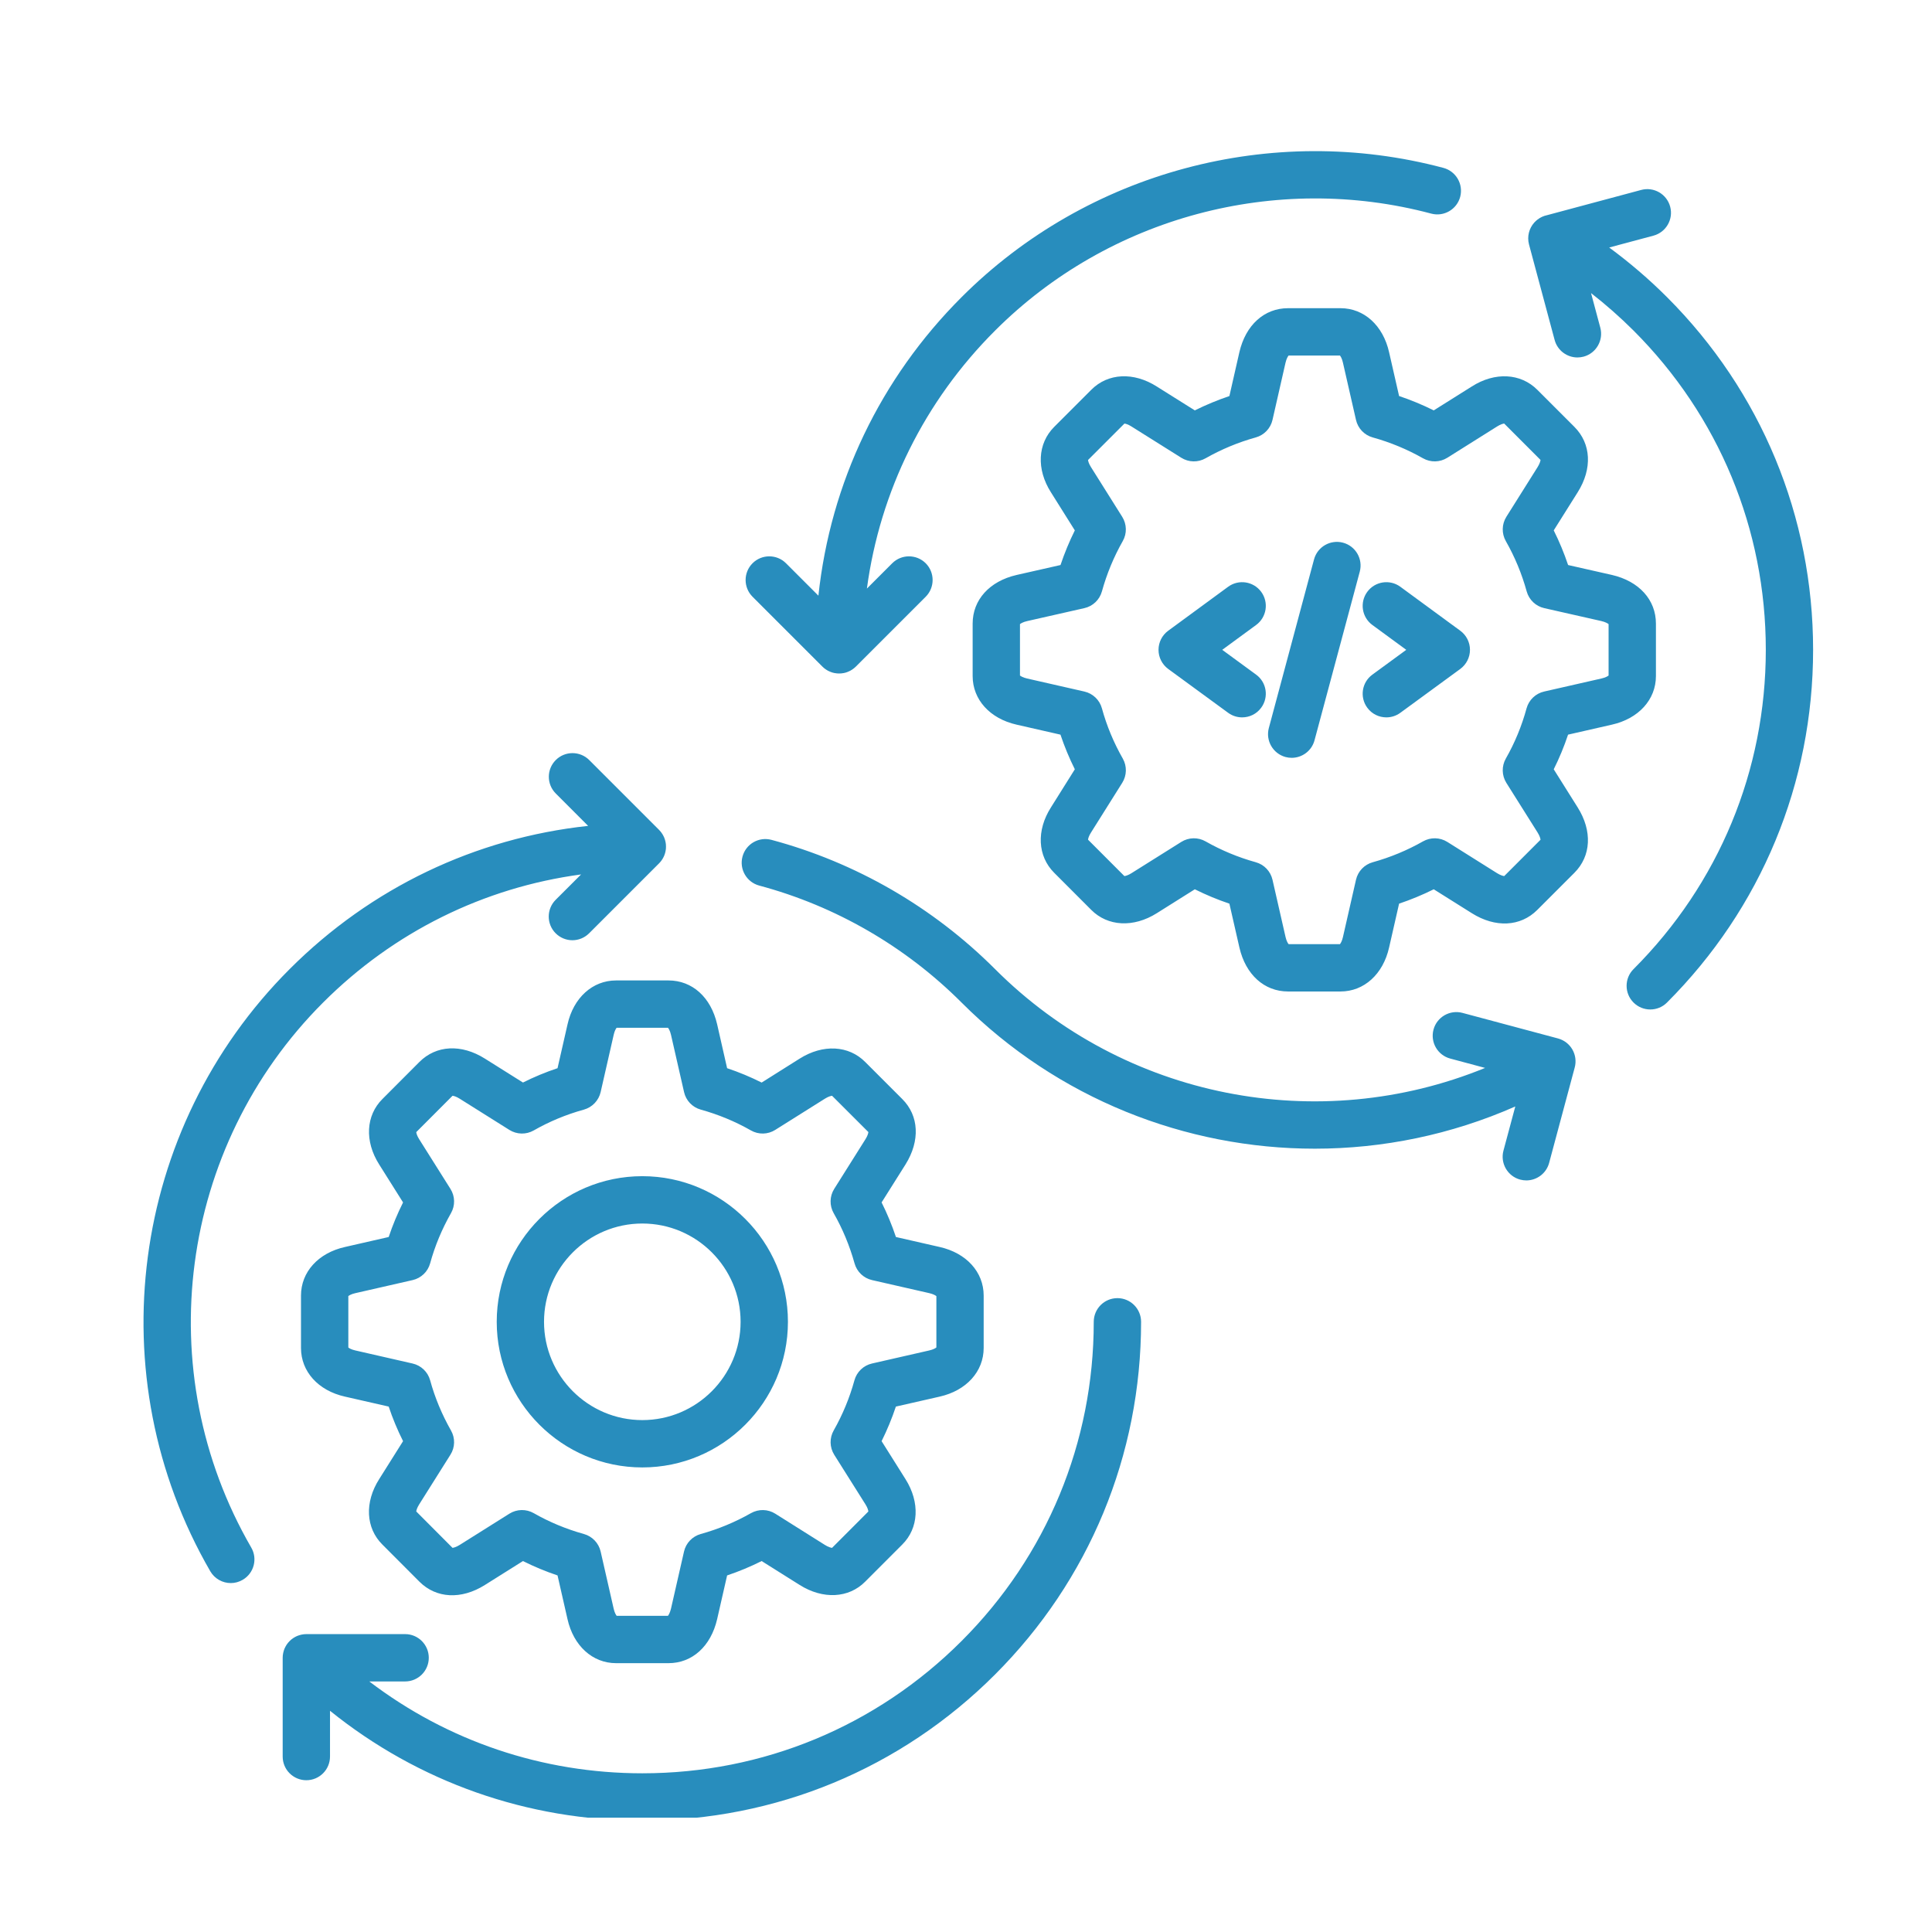 <?xml version="1.0" encoding="UTF-8"?>
<svg xmlns="http://www.w3.org/2000/svg" xmlns:xlink="http://www.w3.org/1999/xlink" width="250" zoomAndPan="magnify" viewBox="0 0 187.5 187.5" height="250" preserveAspectRatio="xMidYMid meet" version="1.0">
  <defs>
    <clipPath id="27ad6ec142">
      <path d="M 13 14 L 176 14 L 176 176.406 L 13 176.406 Z M 13 14 " clip-rule="nonzero"></path>
    </clipPath>
  </defs>
  <g clip-path="url(#27ad6ec142)">
    <path fill="#288dbd" d="M 175.961 63.066 C 175.961 75.996 170.926 88.152 161.781 97.297 C 161.336 97.746 160.746 97.969 160.16 97.969 C 159.57 97.969 158.984 97.746 158.535 97.297 C 157.637 96.402 157.637 94.945 158.535 94.051 C 166.812 85.773 171.371 74.77 171.371 63.066 C 171.371 51.363 166.812 40.359 158.535 32.082 C 157.23 30.781 155.852 29.566 154.41 28.445 L 155.309 31.801 C 155.637 33.023 154.91 34.285 153.688 34.613 C 153.488 34.664 153.289 34.691 153.09 34.691 C 152.078 34.691 151.148 34.016 150.875 32.988 L 148.391 23.727 C 148.184 22.953 148.398 22.164 148.895 21.605 C 148.914 21.586 148.938 21.566 148.957 21.543 C 148.984 21.516 149.012 21.484 149.043 21.457 C 149.086 21.414 149.137 21.371 149.184 21.332 C 149.191 21.328 149.195 21.324 149.203 21.32 C 149.484 21.098 149.812 20.949 150.156 20.879 L 159.277 18.434 C 160.5 18.105 161.762 18.832 162.09 20.059 C 162.418 21.281 161.691 22.543 160.465 22.871 L 156.172 24.02 C 158.148 25.477 160.027 27.082 161.781 28.836 C 170.926 37.98 175.961 50.137 175.961 63.066 Z M 31.355 97.297 C 38.215 90.438 46.945 86.137 56.395 84.863 L 53.926 87.328 C 53.031 88.227 53.031 89.68 53.926 90.574 C 54.375 91.023 54.965 91.25 55.551 91.25 C 56.137 91.25 56.727 91.023 57.176 90.574 L 63.961 83.789 C 64.016 83.734 64.066 83.68 64.113 83.621 C 64.137 83.594 64.152 83.566 64.176 83.539 C 64.199 83.508 64.227 83.473 64.246 83.438 C 64.27 83.406 64.289 83.371 64.309 83.34 C 64.328 83.309 64.348 83.277 64.363 83.246 C 64.383 83.211 64.398 83.176 64.414 83.141 C 64.43 83.109 64.445 83.078 64.461 83.043 C 64.473 83.008 64.484 82.973 64.496 82.941 C 64.512 82.902 64.523 82.867 64.535 82.832 C 64.547 82.797 64.555 82.762 64.562 82.727 C 64.57 82.688 64.582 82.652 64.59 82.613 C 64.598 82.574 64.602 82.531 64.609 82.492 C 64.613 82.457 64.621 82.426 64.625 82.391 C 64.637 82.238 64.637 82.09 64.625 81.938 C 64.621 81.902 64.613 81.871 64.609 81.836 C 64.602 81.797 64.598 81.754 64.59 81.715 C 64.582 81.676 64.57 81.641 64.562 81.602 C 64.555 81.566 64.547 81.531 64.535 81.496 C 64.523 81.461 64.512 81.426 64.496 81.387 C 64.484 81.355 64.473 81.32 64.461 81.285 C 64.445 81.25 64.43 81.219 64.414 81.188 C 64.398 81.152 64.383 81.117 64.363 81.082 C 64.348 81.051 64.328 81.02 64.309 80.988 C 64.289 80.957 64.27 80.922 64.246 80.891 C 64.227 80.855 64.199 80.82 64.176 80.789 C 64.152 80.762 64.137 80.734 64.113 80.707 C 64.066 80.648 64.016 80.594 63.961 80.539 L 57.184 73.762 C 56.289 72.867 54.832 72.867 53.938 73.762 C 53.039 74.66 53.039 76.113 53.938 77.008 L 57.078 80.152 C 46.137 81.328 36 86.156 28.109 94.051 C 12.625 109.531 9.457 133.562 20.406 152.488 C 20.832 153.223 21.605 153.637 22.398 153.637 C 22.789 153.637 23.184 153.535 23.547 153.324 C 24.645 152.691 25.02 151.285 24.383 150.188 C 14.473 133.062 17.34 111.312 31.355 97.297 Z M 108.445 125.984 C 107.176 125.984 106.148 127.012 106.148 128.281 C 106.148 139.988 101.594 150.992 93.32 159.262 C 85.043 167.539 74.043 172.098 62.34 172.098 C 52.641 172.098 43.426 168.965 35.84 163.184 L 39.316 163.184 C 40.586 163.184 41.613 162.156 41.613 160.887 C 41.613 159.621 40.586 158.59 39.316 158.59 L 29.73 158.59 C 29.656 158.59 29.578 158.594 29.504 158.602 C 29.469 158.605 29.438 158.613 29.402 158.617 C 29.363 158.625 29.32 158.629 29.281 158.637 C 29.242 158.645 29.203 158.656 29.168 158.664 C 29.133 158.672 29.098 158.68 29.066 158.691 C 29.027 158.703 28.988 158.715 28.953 158.73 C 28.918 158.742 28.887 158.754 28.852 158.766 C 28.816 158.781 28.785 158.797 28.75 158.812 C 28.715 158.828 28.684 158.844 28.648 158.863 C 28.617 158.879 28.586 158.898 28.555 158.918 C 28.52 158.938 28.488 158.957 28.457 158.977 C 28.422 159 28.387 159.027 28.352 159.055 C 28.328 159.074 28.301 159.09 28.277 159.109 C 28.16 159.207 28.051 159.316 27.953 159.434 C 27.934 159.457 27.914 159.484 27.895 159.512 C 27.871 159.547 27.844 159.578 27.82 159.613 C 27.801 159.645 27.781 159.68 27.762 159.711 C 27.742 159.742 27.723 159.773 27.707 159.805 C 27.688 159.84 27.672 159.875 27.656 159.91 C 27.641 159.941 27.621 159.977 27.609 160.008 C 27.594 160.043 27.582 160.078 27.57 160.113 C 27.559 160.148 27.543 160.184 27.535 160.223 C 27.523 160.254 27.516 160.293 27.508 160.324 C 27.496 160.363 27.488 160.402 27.48 160.438 C 27.473 160.48 27.465 160.52 27.461 160.562 C 27.457 160.594 27.449 160.629 27.445 160.66 C 27.438 160.738 27.434 160.812 27.434 160.887 L 27.434 170.473 C 27.434 171.742 28.461 172.77 29.73 172.77 C 31 172.77 32.027 171.742 32.027 170.473 L 32.027 166.031 C 40.594 172.938 51.176 176.691 62.336 176.691 C 75.266 176.691 87.426 171.656 96.566 162.512 C 105.707 153.371 110.742 141.215 110.742 128.281 C 110.742 127.012 109.711 125.984 108.445 125.984 Z M 79.812 64.691 C 79.863 64.742 79.922 64.793 79.98 64.844 C 80.004 64.863 80.031 64.883 80.059 64.902 C 80.094 64.926 80.125 64.953 80.16 64.977 C 80.191 65 80.227 65.016 80.258 65.035 C 80.289 65.055 80.32 65.074 80.352 65.094 C 80.387 65.109 80.422 65.125 80.457 65.141 C 80.492 65.156 80.523 65.176 80.559 65.188 C 80.59 65.203 80.625 65.215 80.66 65.227 C 80.695 65.238 80.73 65.254 80.77 65.266 C 80.805 65.273 80.84 65.281 80.875 65.293 C 80.91 65.301 80.949 65.312 80.988 65.32 C 81.027 65.328 81.066 65.332 81.109 65.336 C 81.141 65.344 81.176 65.348 81.211 65.352 C 81.285 65.359 81.359 65.363 81.438 65.363 C 81.512 65.363 81.586 65.359 81.664 65.352 C 81.695 65.348 81.73 65.344 81.762 65.336 C 81.805 65.332 81.844 65.328 81.887 65.32 C 81.922 65.312 81.961 65.301 82 65.293 C 82.031 65.281 82.066 65.273 82.102 65.266 C 82.141 65.254 82.176 65.238 82.211 65.227 C 82.246 65.215 82.281 65.203 82.316 65.188 C 82.348 65.176 82.383 65.156 82.414 65.141 C 82.449 65.125 82.484 65.109 82.52 65.094 C 82.551 65.074 82.582 65.055 82.613 65.035 C 82.645 65.016 82.68 65 82.711 64.977 C 82.746 64.953 82.777 64.926 82.812 64.902 C 82.84 64.883 82.867 64.863 82.891 64.844 C 82.949 64.793 83.008 64.742 83.062 64.691 L 89.84 57.914 C 90.734 57.016 90.734 55.562 89.84 54.664 C 88.941 53.77 87.488 53.77 86.59 54.664 L 84.133 57.121 C 85.406 47.668 89.711 38.938 96.57 32.086 C 107.594 21.062 123.812 16.711 138.898 20.73 C 140.125 21.059 141.383 20.328 141.711 19.105 C 142.035 17.879 141.309 16.621 140.082 16.293 C 123.418 11.855 105.5 16.66 93.324 28.836 C 85.43 36.723 80.598 46.859 79.426 57.809 L 76.281 54.664 C 75.387 53.77 73.93 53.77 73.035 54.664 C 72.137 55.562 72.137 57.016 73.035 57.914 Z M 151.203 100.781 L 141.934 98.301 C 140.711 97.973 139.449 98.699 139.121 99.922 C 138.793 101.148 139.52 102.406 140.746 102.734 L 144.129 103.641 C 128 110.238 109.156 106.648 96.57 94.051 C 90.555 88.035 83.051 83.699 74.871 81.508 C 73.645 81.18 72.387 81.906 72.059 83.133 C 71.73 84.355 72.457 85.617 73.684 85.945 C 81.086 87.926 87.875 91.852 93.32 97.297 C 102.637 106.621 115.059 111.48 127.602 111.48 C 134.199 111.48 140.828 110.129 147.059 107.383 L 145.91 111.668 C 145.582 112.891 146.309 114.152 147.531 114.48 C 147.73 114.531 147.934 114.559 148.129 114.559 C 149.141 114.559 150.07 113.883 150.344 112.855 L 152.828 103.594 C 152.984 103.008 152.902 102.379 152.598 101.852 C 152.293 101.324 151.793 100.941 151.203 100.781 Z M 152.18 71.297 C 151.797 72.449 151.332 73.574 150.789 74.66 L 153.113 78.359 C 154.547 80.641 154.426 83.074 152.793 84.707 L 149.191 88.309 C 147.559 89.941 145.125 90.062 142.84 88.625 L 139.145 86.305 C 138.062 86.844 136.938 87.309 135.781 87.699 L 134.812 91.953 C 134.23 94.543 132.383 96.223 130.098 96.223 L 125.004 96.223 C 122.699 96.223 120.891 94.59 120.285 91.961 L 119.312 87.699 C 118.16 87.312 117.039 86.844 115.957 86.305 L 112.262 88.629 C 110.004 90.047 107.508 89.918 105.902 88.301 L 102.312 84.707 C 100.691 83.09 100.566 80.59 102 78.348 L 104.312 74.66 C 103.766 73.566 103.301 72.441 102.918 71.297 L 98.664 70.328 C 96.074 69.746 94.395 67.898 94.395 65.613 L 94.395 60.52 C 94.395 58.215 96.031 56.406 98.66 55.801 L 102.922 54.836 C 103.309 53.684 103.773 52.559 104.312 51.473 L 101.992 47.777 C 100.57 45.543 100.691 43.047 102.312 41.426 L 105.91 37.828 C 107.52 36.203 110.02 36.078 112.273 37.516 L 115.957 39.828 C 117.043 39.289 118.164 38.824 119.312 38.438 L 120.281 34.18 C 120.891 31.543 122.699 29.91 125.004 29.91 L 130.098 29.91 C 132.383 29.91 134.23 31.59 134.812 34.188 L 135.781 38.434 C 136.938 38.824 138.062 39.289 139.145 39.828 L 142.844 37.504 C 145.074 36.082 147.574 36.207 149.195 37.828 L 152.793 41.426 C 154.426 43.059 154.551 45.492 153.113 47.777 L 150.789 51.473 C 151.332 52.559 151.797 53.684 152.184 54.836 L 156.434 55.797 C 159.074 56.406 160.707 58.215 160.707 60.52 L 160.707 65.613 C 160.707 67.895 159.027 69.746 156.43 70.328 Z M 155.418 65.848 C 155.816 65.758 156.031 65.625 156.113 65.559 L 156.113 60.57 C 156.031 60.504 155.812 60.367 155.41 60.273 L 149.871 59.02 C 149.047 58.836 148.391 58.211 148.164 57.395 C 147.691 55.684 147.012 54.043 146.141 52.516 C 145.723 51.781 145.742 50.875 146.191 50.156 L 149.223 45.332 C 149.438 44.988 149.496 44.742 149.508 44.637 L 145.98 41.105 C 145.875 41.117 145.633 41.176 145.297 41.387 L 140.461 44.426 C 139.742 44.875 138.84 44.895 138.102 44.477 C 136.582 43.613 134.941 42.93 133.223 42.453 C 132.41 42.227 131.785 41.574 131.598 40.75 L 130.332 35.199 C 130.246 34.801 130.109 34.586 130.043 34.504 L 125.059 34.504 C 124.988 34.586 124.852 34.805 124.758 35.207 L 123.496 40.75 C 123.309 41.574 122.684 42.227 121.871 42.453 C 120.168 42.926 118.527 43.609 117 44.477 C 116.266 44.895 115.359 44.875 114.645 44.426 L 109.816 41.395 C 109.477 41.176 109.23 41.117 109.125 41.109 L 105.594 44.641 C 105.602 44.742 105.66 44.984 105.871 45.32 L 108.91 50.156 C 109.359 50.875 109.383 51.781 108.961 52.516 C 108.094 54.043 107.414 55.684 106.941 57.395 C 106.715 58.211 106.059 58.836 105.234 59.02 L 99.684 60.277 C 99.289 60.367 99.07 60.504 98.988 60.57 L 98.988 65.559 C 99.07 65.625 99.285 65.758 99.676 65.848 L 105.234 67.113 C 106.062 67.301 106.719 67.93 106.941 68.746 C 107.402 70.43 108.082 72.07 108.965 73.617 C 109.383 74.352 109.363 75.258 108.91 75.977 L 105.879 80.801 C 105.66 81.145 105.602 81.391 105.594 81.492 L 109.121 85.023 C 109.23 85.012 109.477 84.953 109.816 84.738 L 114.645 81.707 C 115.359 81.258 116.266 81.238 117 81.656 C 118.527 82.523 120.168 83.207 121.875 83.68 C 122.688 83.906 123.309 84.559 123.496 85.383 L 124.762 90.934 C 124.852 91.328 124.988 91.547 125.059 91.629 L 130.043 91.629 C 130.109 91.547 130.246 91.332 130.332 90.941 L 131.598 85.383 C 131.785 84.559 132.41 83.906 133.223 83.68 C 134.941 83.203 136.582 82.52 138.102 81.656 C 138.84 81.238 139.742 81.258 140.461 81.707 L 145.285 84.738 C 145.629 84.953 145.879 85.012 145.984 85.023 L 149.508 81.496 C 149.496 81.391 149.441 81.145 149.227 80.801 L 146.191 75.977 C 145.742 75.258 145.723 74.352 146.141 73.617 C 147.012 72.09 147.688 70.449 148.152 68.746 C 148.375 67.93 149.031 67.301 149.859 67.113 Z M 130.34 52.668 C 129.117 52.34 127.855 53.066 127.527 54.289 L 123.141 70.652 C 122.812 71.879 123.539 73.137 124.762 73.469 C 124.961 73.52 125.16 73.547 125.359 73.547 C 126.371 73.547 127.301 72.871 127.574 71.844 L 131.965 55.48 C 132.293 54.254 131.566 52.996 130.34 52.668 Z M 121.906 65.473 L 118.617 63.066 L 121.91 60.652 C 122.93 59.902 123.152 58.465 122.402 57.441 C 121.652 56.418 120.215 56.195 119.191 56.945 L 113.371 61.215 C 112.781 61.648 112.434 62.336 112.434 63.066 C 112.434 63.801 112.785 64.488 113.375 64.922 L 119.195 69.18 C 119.602 69.477 120.078 69.621 120.547 69.621 C 121.258 69.621 121.953 69.297 122.402 68.68 C 123.152 67.656 122.93 66.219 121.906 65.473 Z M 141.723 61.215 L 135.902 56.945 C 134.879 56.195 133.441 56.418 132.691 57.441 C 131.941 58.465 132.164 59.902 133.184 60.652 L 136.477 63.066 L 133.188 65.473 C 132.164 66.219 131.941 67.656 132.691 68.68 C 133.141 69.297 133.836 69.621 134.547 69.621 C 135.016 69.621 135.492 69.477 135.898 69.18 L 141.719 64.922 C 142.309 64.488 142.66 63.801 142.66 63.066 C 142.66 62.336 142.312 61.648 141.723 61.215 Z M 59.789 95.152 L 64.875 95.152 C 67.184 95.152 68.992 96.781 69.598 99.406 L 70.566 103.668 C 71.719 104.055 72.84 104.52 73.918 105.062 L 77.609 102.738 C 79.867 101.316 82.363 101.445 83.969 103.066 L 87.559 106.656 C 89.188 108.273 89.316 110.707 87.883 113.004 L 85.559 116.695 C 86.098 117.773 86.562 118.895 86.949 120.051 L 91.195 121.02 C 93.785 121.602 95.465 123.449 95.465 125.734 L 95.465 130.82 C 95.465 133.105 93.785 134.961 91.188 135.543 L 86.945 136.508 C 86.562 137.656 86.098 138.777 85.559 139.863 L 87.879 143.551 C 89.301 145.812 89.172 148.309 87.551 149.91 L 83.961 153.504 C 82.363 155.113 79.867 155.242 77.609 153.82 L 73.918 151.5 C 72.84 152.039 71.719 152.508 70.566 152.895 L 69.598 157.141 C 68.988 159.773 67.18 161.41 64.875 161.41 L 59.789 161.41 C 57.508 161.41 55.656 159.73 55.074 157.129 L 54.109 152.895 C 52.949 152.504 51.828 152.039 50.754 151.5 L 47.055 153.824 C 44.773 155.258 42.34 155.137 40.703 153.5 L 37.113 149.902 C 35.492 148.297 35.367 145.793 36.805 143.539 L 39.117 139.863 C 38.57 138.773 38.102 137.648 37.723 136.508 L 33.469 135.539 C 30.887 134.961 29.211 133.109 29.211 130.82 L 29.211 125.734 C 29.211 123.449 30.887 121.598 33.477 121.02 L 37.723 120.051 C 38.102 118.91 38.57 117.789 39.117 116.695 L 36.797 113.008 C 35.371 110.758 35.5 108.258 37.125 106.648 L 40.703 103.062 C 42.34 101.426 44.773 101.301 47.059 102.738 L 50.754 105.059 C 51.828 104.52 52.949 104.055 54.109 103.668 L 55.078 99.414 C 55.656 96.828 57.508 95.152 59.789 95.152 Z M 59.844 99.746 C 59.777 99.824 59.645 100.039 59.559 100.426 L 58.293 105.984 C 58.105 106.805 57.48 107.461 56.668 107.688 C 54.945 108.164 53.309 108.844 51.801 109.707 C 51.066 110.129 50.156 110.109 49.438 109.66 L 44.613 106.629 C 44.27 106.41 44.023 106.355 43.918 106.344 L 40.398 109.871 C 40.406 109.98 40.469 110.227 40.68 110.559 L 43.715 115.379 C 44.168 116.098 44.188 117.004 43.766 117.738 C 42.883 119.293 42.203 120.93 41.746 122.602 C 41.523 123.418 40.867 124.047 40.039 124.234 L 34.488 125.5 C 34.098 125.586 33.883 125.719 33.805 125.785 L 33.805 130.773 C 33.879 130.84 34.094 130.973 34.48 131.059 L 40.039 132.328 C 40.867 132.516 41.523 133.145 41.746 133.961 C 42.203 135.633 42.883 137.27 43.766 138.824 C 44.188 139.559 44.168 140.465 43.715 141.18 L 40.684 145.996 C 40.469 146.34 40.406 146.582 40.398 146.688 L 43.918 150.219 C 44.02 150.207 44.27 150.148 44.613 149.934 L 49.438 146.902 C 50.156 146.449 51.066 146.434 51.801 146.852 C 53.309 147.715 54.945 148.395 56.668 148.875 C 57.48 149.102 58.105 149.754 58.293 150.578 L 59.555 156.117 C 59.645 156.516 59.781 156.734 59.848 156.816 L 64.824 156.816 C 64.891 156.734 65.027 156.512 65.121 156.113 L 66.383 150.578 C 66.57 149.754 67.195 149.102 68.008 148.875 C 69.715 148.402 71.352 147.719 72.879 146.852 C 73.617 146.434 74.523 146.453 75.238 146.902 L 80.055 149.934 C 80.395 150.148 80.641 150.207 80.75 150.219 L 84.273 146.691 C 84.266 146.586 84.207 146.336 83.992 145.996 L 80.961 141.184 C 80.512 140.465 80.492 139.559 80.91 138.824 C 81.781 137.289 82.457 135.652 82.922 133.961 C 83.145 133.145 83.801 132.516 84.625 132.328 L 90.176 131.062 C 90.578 130.973 90.793 130.836 90.875 130.77 L 90.875 125.789 C 90.793 125.723 90.578 125.59 90.188 125.5 L 84.637 124.234 C 83.812 124.047 83.16 123.422 82.934 122.609 C 82.453 120.887 81.773 119.25 80.91 117.742 C 80.492 117.008 80.508 116.098 80.961 115.379 L 83.992 110.562 C 84.203 110.227 84.266 109.98 84.277 109.867 L 80.75 106.344 C 80.645 106.355 80.395 106.414 80.055 106.629 L 75.238 109.656 C 74.523 110.109 73.617 110.129 72.883 109.711 C 71.355 108.84 69.715 108.16 68.008 107.688 C 67.195 107.461 66.57 106.805 66.387 105.984 L 65.121 100.434 C 65.031 100.043 64.898 99.828 64.828 99.746 Z M 62.336 114.148 C 70.129 114.148 76.469 120.488 76.469 128.281 C 76.469 136.074 70.129 142.414 62.336 142.414 C 54.547 142.414 48.207 136.074 48.207 128.281 C 48.207 120.488 54.547 114.148 62.336 114.148 Z M 52.797 128.281 C 52.797 133.539 57.078 137.82 62.336 137.82 C 67.598 137.82 71.875 133.539 71.875 128.281 C 71.875 123.02 67.598 118.742 62.336 118.742 C 57.078 118.742 52.797 123.02 52.797 128.281 Z M 52.797 128.281 " fill-opacity="1" fill-rule="nonzero"></path>
  </g>
</svg>
